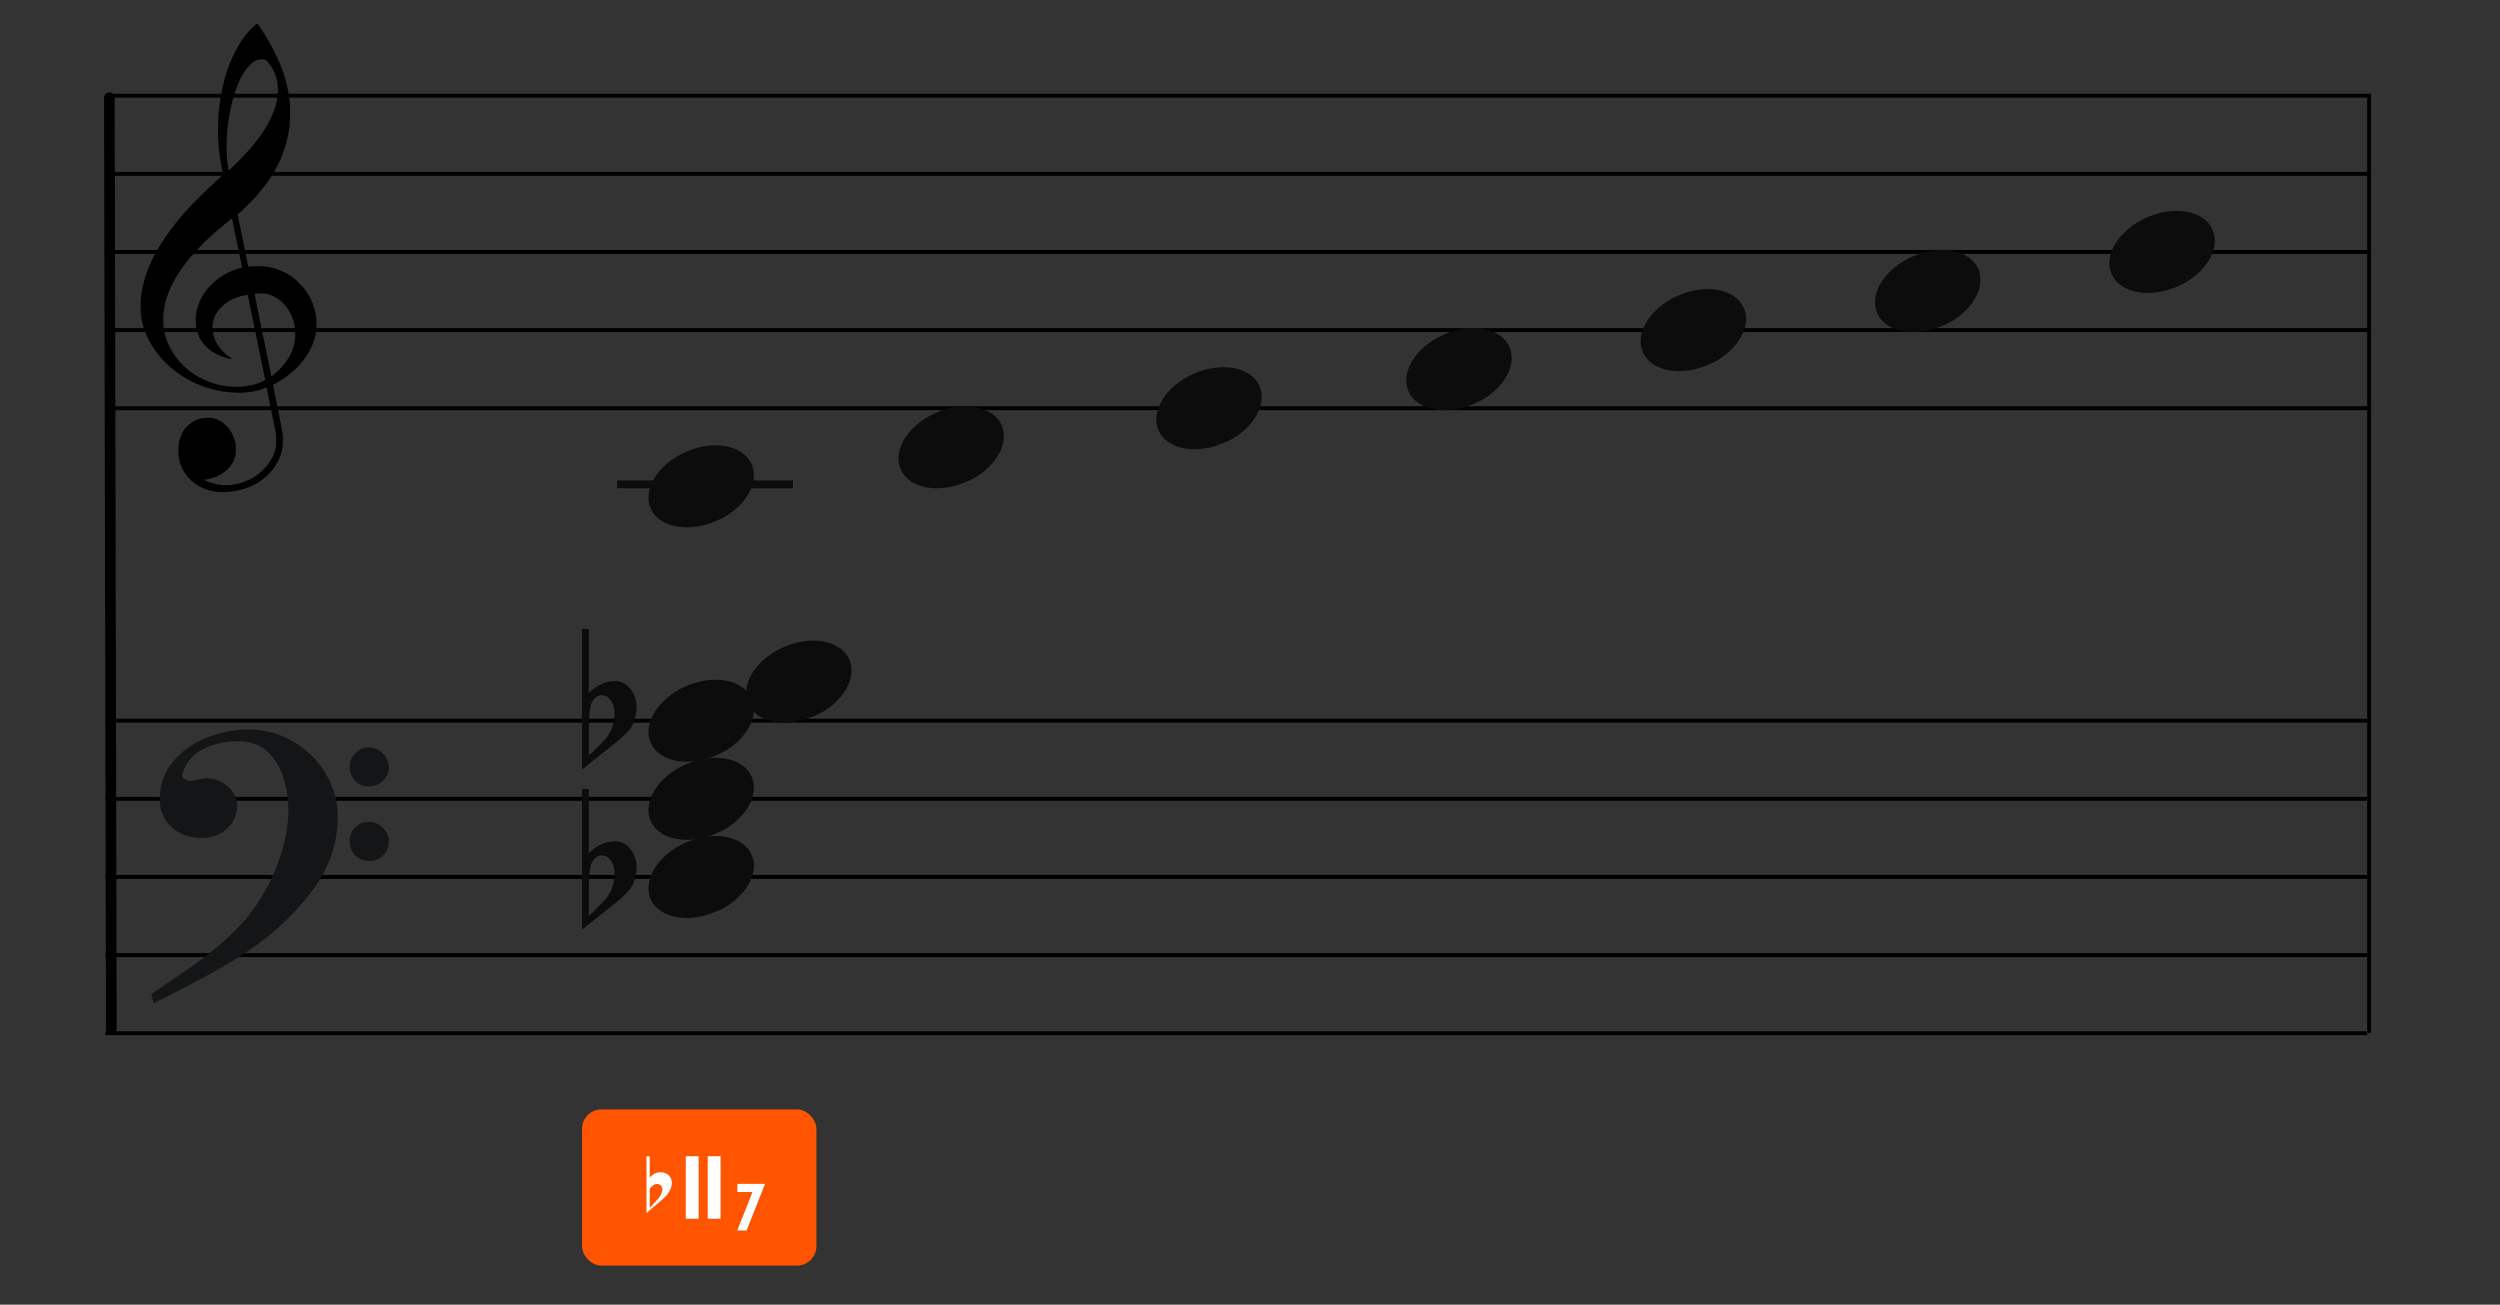 <?xml version="1.0" encoding="UTF-8"?>
<svg width="640px" height="334px" viewBox="0 0 640 334" version="1.1" xmlns="http://www.w3.org/2000/svg" xmlns:xlink="http://www.w3.org/1999/xlink">
    <rect x="0" y="0" width="640" height="334" fill="#333333" stroke="none"/>
    <title>C4-tritonesub-IIb-scale-2</title>
    <g id="C4-tritonesub-IIb-scale-2" stroke="none" stroke-width="1" fill="none" fill-rule="evenodd">
        <g id="Group" transform="translate(27, 174)" stroke="#000000">
            <line x1="0" y1="10.5" x2="579" y2="10.5" id="horizon"></line>
            <line x1="0" y1="30.5" x2="579" y2="30.5" id="horizon"></line>
            <line x1="0" y1="50.5" x2="579" y2="50.5" id="horizon"></line>
            <line x1="0" y1="70.5" x2="579" y2="70.5" id="horizon"></line>
            <line x1="0" y1="90.5" x2="579" y2="90.5" id="horizon"></line>
        </g>
        <line x1="-91.5" y1="144.5" x2="147" y2="144" id="bar" stroke="#000000" stroke-width="2.722" stroke-linecap="round" stroke-linejoin="round" transform="translate(28, 144.5) rotate(90) translate(-28, -144.5) "></line>
        <g id="F" transform="translate(39, 187)" fill="#131516" stroke="#131516" stroke-width="0.5">
            <path d="M0,67.596 C5.774,63.697 10.087,60.745 12.864,58.704 C15.642,56.7 18.566,54.186 21.563,51.198 C24.559,48.21 27.081,44.821 29.128,41.067 C30.736,38.298 32.125,35.091 33.258,31.447 C34.391,27.84 34.975,24.342 35.085,21.026 C35.085,17.928 34.683,14.977 33.842,12.207 C33.038,9.401 31.65,7.106 29.676,5.247 C27.703,3.425 25.144,2.514 21.965,2.514 C18.895,2.514 16.008,3.134 13.303,4.336 C10.635,5.575 8.735,7.543 7.675,10.312 C7.675,10.567 7.529,10.895 7.309,11.369 C7.382,11.952 7.675,12.389 8.223,12.717 C8.771,13.045 9.246,13.191 9.685,13.191 C9.904,13.191 10.525,13.082 11.476,12.863 C12.462,12.645 13.267,12.499 13.924,12.499 C15.861,12.499 17.579,13.191 19.151,14.539 C20.686,15.888 21.453,17.527 21.453,19.459 C21.453,20.843 21.051,22.155 20.283,23.358 C19.516,24.56 18.456,25.544 17.104,26.237 C15.752,26.965 14.253,27.293 12.645,27.293 C9.721,27.293 7.236,26.419 5.19,24.633 C3.18,22.811 2.156,20.516 2.156,17.637 C2.156,13.956 3.289,10.786 5.519,8.09 C7.784,5.393 10.635,3.389 14.144,2.041 C17.616,0.656 21.124,0 24.706,0 C28.616,0 32.344,0.984 35.816,2.988 C39.324,4.956 42.065,7.689 44.112,11.078 C46.159,14.503 47.219,18.147 47.219,22.082 C47.219,29.079 44.88,35.565 40.202,41.578 C35.524,47.59 29.749,52.801 22.842,57.247 C18.237,60.271 10.781,64.352 0.512,69.49 L0,67.596 Z M50.764,9.223 C50.764,7.912 51.239,6.818 52.189,5.944 C53.103,5.033 54.236,4.596 55.588,4.596 C56.757,4.596 57.854,5.106 58.84,6.09 C59.827,7.037 60.302,8.167 60.302,9.406 C60.302,10.717 59.791,11.847 58.84,12.758 C57.817,13.633 56.684,14.07 55.405,14.07 C54.053,14.07 52.956,13.633 52.079,12.649 C51.202,11.701 50.764,10.572 50.764,9.223 Z M50.764,28.318 C50.764,27.006 51.239,25.876 52.116,25.002 C53.029,24.091 54.162,23.654 55.588,23.654 C56.757,23.654 57.817,24.127 58.84,25.111 C59.791,26.095 60.302,27.152 60.302,28.318 C60.302,29.739 59.827,30.869 58.914,31.78 C57.963,32.691 56.867,33.164 55.588,33.164 C54.162,33.164 53.029,32.691 52.116,31.816 C51.239,30.941 50.764,29.775 50.764,28.318 Z" id="Shape"></path>
        </g>
        <path d="M56.162,125.963 C55.266,125.896 54.404,125.751 53.59,125.529 C49.375,124.385 46.455,121.207 45.775,117.019 C45.575,115.792 45.642,113.872 45.923,112.776 C46.137,111.937 46.656,110.738 47.074,110.113 C47.779,109.062 48.984,108.067 50.186,107.549 C51.174,107.121 51.706,107.008 52.952,106.964 C53.94,106.927 54.184,106.943 54.755,107.091 C57.243,107.73 59.258,109.863 60.132,112.784 C60.329,113.444 60.347,113.611 60.351,114.909 C60.354,116.141 60.333,116.398 60.178,116.946 C59.834,118.163 59.246,119.144 58.307,120.061 C56.932,121.409 55.321,122.218 53.146,122.658 L52.213,122.848 L52.875,123.136 C56.41,124.69 60.323,124.54 63.971,122.717 C67.164,121.123 69.633,118.238 70.482,115.11 C70.688,114.354 70.7,114.215 70.694,112.776 L70.688,111.247 L69.496,105.331 C68.841,102.077 68.287,99.355 68.266,99.281 C68.23,99.166 68.148,99.182 67.582,99.418 C63.926,100.945 58.394,100.925 53.345,99.368 C46.428,97.235 40.782,92.554 37.839,86.514 C36.921,84.627 36.385,82.824 36.088,80.619 C35.955,79.626 35.976,76.997 36.129,75.748 C36.949,69.066 40.398,62.366 46.901,54.82 C48.925,52.472 53.355,48.078 56.323,45.473 C57.113,44.781 57.146,44.737 57.085,44.513 C56.948,43.994 56.471,41.478 56.323,40.492 C55.64,35.894 55.641,30.555 56.327,25.883 C57.404,18.543 59.928,12.375 63.602,8.114 C64.272,7.336 65.69,6 65.845,6 C65.895,6 66.325,6.589 66.798,7.309 C71.195,13.971 73.521,19.905 74.157,26.07 C74.315,27.612 74.271,31.229 74.075,32.64 C73.431,37.296 71.928,41.337 69.35,45.34 C67.665,47.961 65.126,50.939 62.535,53.339 C61.944,53.888 61.321,54.465 61.152,54.623 L60.846,54.909 L62.203,61.585 L63.559,68.263 L64.231,68.211 C66.12,68.059 68.116,68.17 69.543,68.503 C71.442,68.949 73.58,69.966 75.179,71.183 C76.071,71.863 77.556,73.382 78.183,74.257 C79.682,76.347 80.66,78.839 80.933,81.258 C81.069,82.455 80.988,84.783 80.78,85.751 C79.957,89.583 77.521,93.186 73.81,96.057 C72.892,96.767 71.554,97.624 70.582,98.127 C69.924,98.468 69.867,98.514 69.91,98.692 C69.993,99.029 71.048,104.157 71.442,106.136 C71.649,107.175 71.967,108.896 72.15,109.96 C72.472,111.832 72.482,111.929 72.438,113.139 C72.36,115.439 71.782,117.237 70.478,119.256 C67.993,123.1 63.541,125.551 58.349,125.933 C57.252,126.013 56.899,126.019 56.162,125.963 Z M62.745,98.885 C63.722,98.77 64.959,98.504 65.761,98.234 C66.743,97.905 67.928,97.32 67.881,97.187 C67.859,97.128 66.855,92.232 65.649,86.304 C64.443,80.377 63.437,75.508 63.413,75.484 C63.39,75.46 62.989,75.516 62.523,75.611 C59.107,76.303 56.304,78.262 55.076,80.816 C54.689,81.621 54.541,82.148 54.441,83.068 C54.229,85.023 54.858,87.17 56.144,88.872 C56.893,89.865 58.034,90.926 59.081,91.606 C59.482,91.866 59.559,91.994 59.278,91.933 C59.18,91.913 58.836,91.838 58.514,91.77 C55.981,91.223 53.532,89.79 52.143,88.047 C50.923,86.514 50.304,84.92 50.127,82.848 C49.901,80.207 50.593,77.661 52.211,75.165 C53.256,73.553 55.06,71.798 56.867,70.636 C58.176,69.793 60.16,68.933 61.512,68.622 C61.759,68.566 61.961,68.493 61.961,68.463 C61.961,68.376 59.457,56.124 59.415,56.007 C59.354,55.835 55.96,58.619 53.673,60.714 C52.412,61.87 49.728,64.664 48.754,65.836 C45.813,69.373 43.913,72.555 42.85,75.716 C41.782,78.904 41.516,81.972 42.062,84.876 C42.726,88.406 45.003,92.1 48.048,94.588 C52.184,97.965 57.451,99.505 62.745,98.885 Z M70.505,95.528 C73.324,93.107 74.992,90.353 75.485,87.313 C75.651,86.294 75.607,84.145 75.405,83.195 C74.58,79.346 72.061,76.374 68.741,75.333 C68.087,75.127 67.936,75.111 66.647,75.109 C65.83,75.109 65.23,75.139 65.189,75.187 C65.148,75.234 65.991,79.463 67.301,85.771 C68.5,91.548 69.482,96.285 69.484,96.299 C69.492,96.363 69.835,96.103 70.505,95.528 Z M61.284,41.016 C66.959,35.335 70.313,29.803 71.012,24.963 C71.169,23.873 71.167,22.096 71.006,21.127 C70.684,19.195 69.896,17.498 68.556,15.862 C68.024,15.212 67.944,15.178 66.938,15.18 C65.83,15.182 64.822,15.708 63.777,16.83 C62.044,18.684 60.596,21.715 59.529,25.707 C58.046,31.266 57.59,38.218 58.404,42.927 L58.531,43.671 L59.325,42.927 C59.761,42.517 60.641,41.658 61.284,41.016 Z" id="G-Clef" fill="#000000"></path>
        <g id="Group" transform="translate(28, 14)" stroke="#000000">
            <line x1="0" y1="10.5" x2="579" y2="10.5" id="horizon"></line>
            <line x1="0" y1="30.5" x2="579" y2="30.5" id="horizon"></line>
            <line x1="0" y1="50.5" x2="579" y2="50.5" id="horizon"></line>
            <line x1="0" y1="70.5" x2="579" y2="70.5" id="horizon"></line>
            <line x1="0" y1="90.5" x2="579" y2="90.5" id="horizon"></line>
        </g>
        <line x1="487" y1="144.5" x2="726" y2="144.5" id="bar" stroke="#000000" stroke-linecap="round" stroke-linejoin="round" transform="translate(606.5, 144.5) rotate(90) translate(-606.5, -144.5) "></line>
        <g id="Group" transform="translate(165, 194)" fill="#0C0C0C" fill-rule="nonzero">
            <g id="note">
                <path d="M9.193,2.294 C2.898,5.636 -0.455,11.685 1.608,16.236 C3.808,21.091 11.371,22.461 18.488,19.295 C25.606,16.129 29.595,9.618 27.395,4.764 C25.195,-0.091 17.631,-1.461 10.515,1.705 C10.07,1.903 9.612,2.07 9.193,2.294 Z" transform="translate(14.5, 10.5) rotate(-180) translate(-14.5, -10.5) "></path>
            </g>
        </g>
        <g id="Group" transform="translate(165, 174)" fill="#0C0C0C" fill-rule="nonzero">
            <g id="note">
                <path d="M9.193,2.294 C2.898,5.636 -0.455,11.685 1.608,16.236 C3.808,21.091 11.371,22.461 18.488,19.295 C25.606,16.129 29.595,9.618 27.395,4.764 C25.195,-0.091 17.631,-1.461 10.515,1.705 C10.07,1.903 9.612,2.07 9.193,2.294 Z" transform="translate(14.5, 10.5) rotate(-180) translate(-14.5, -10.5) "></path>
            </g>
        </g>
        <g id="Group" transform="translate(190, 164)" fill="#0C0C0C" fill-rule="nonzero">
            <g id="note">
                <path d="M9.193,2.294 C2.898,5.636 -0.455,11.685 1.608,16.236 C3.808,21.091 11.371,22.461 18.488,19.295 C25.606,16.129 29.595,9.618 27.395,4.764 C25.195,-0.091 17.631,-1.461 10.515,1.705 C10.07,1.903 9.612,2.07 9.193,2.294 Z" transform="translate(14.5, 10.5) rotate(-180) translate(-14.5, -10.5) "></path>
            </g>
        </g>
        <g id="Group" transform="translate(229, 104)" fill="#0C0C0C" fill-rule="nonzero">
            <g id="note">
                <path d="M9.193,2.294 C2.898,5.636 -0.455,11.685 1.608,16.236 C3.808,21.091 11.371,22.461 18.488,19.295 C25.606,16.129 29.595,9.618 27.395,4.764 C25.195,-0.091 17.631,-1.461 10.515,1.705 C10.07,1.903 9.612,2.07 9.193,2.294 Z" transform="translate(14.5, 10.5) rotate(-180) translate(-14.5, -10.5) "></path>
            </g>
        </g>
        <g id="Group" transform="translate(165, 214)" fill="#0C0C0C" fill-rule="nonzero">
            <g id="note">
                <path d="M9.193,2.294 C2.898,5.636 -0.455,11.685 1.608,16.236 C3.808,21.091 11.371,22.461 18.488,19.295 C25.606,16.129 29.595,9.618 27.395,4.764 C25.195,-0.091 17.631,-1.461 10.515,1.705 C10.07,1.903 9.612,2.07 9.193,2.294 Z" transform="translate(14.5, 10.5) rotate(-180) translate(-14.5, -10.5) "></path>
            </g>
        </g>
        <g id="Group" transform="translate(149, 202)" fill="#0C0C0C" fill-rule="nonzero">
            <g id="flat">
                <path d="M1.733,11.772 C1.733,11.772 1.733,13.314 1.733,16.4 C3.732,14.423 5.976,13.411 8.464,13.362 C10.019,13.362 11.352,14.062 12.463,15.46 C13.44,16.762 13.951,18.208 13.996,19.8 C14.04,21.053 13.751,22.499 13.129,24.139 C12.907,24.814 12.418,25.537 11.663,26.308 C11.085,26.888 10.486,27.49 9.863,28.117 C6.576,30.72 3.288,33.348 0,36 L0,0 L1.733,0 L1.733,11.772 Z M7.131,17.991 C6.598,17.316 5.91,16.979 5.065,16.979 C3.999,16.979 3.133,17.629 2.466,18.931 C1.977,19.944 1.733,22.331 1.733,26.091 L1.733,32.312 C1.777,32.504 3.022,31.323 5.465,28.767 C6.798,27.418 7.665,25.826 8.064,23.994 C8.242,23.271 8.331,22.548 8.331,21.824 C8.331,20.233 7.931,18.956 7.131,17.991"></path>
            </g>
        </g>
        <g id="Group" transform="translate(149, 161)" fill="#0C0C0C" fill-rule="nonzero">
            <g id="flat">
                <path d="M1.733,11.772 C1.733,11.772 1.733,13.314 1.733,16.4 C3.732,14.423 5.976,13.411 8.464,13.362 C10.019,13.362 11.352,14.062 12.463,15.46 C13.44,16.762 13.951,18.208 13.996,19.8 C14.04,21.053 13.751,22.499 13.129,24.139 C12.907,24.814 12.418,25.537 11.663,26.308 C11.085,26.888 10.486,27.49 9.863,28.117 C6.576,30.72 3.288,33.348 0,36 L0,0 L1.733,0 L1.733,11.772 Z M7.131,17.991 C6.598,17.316 5.91,16.979 5.065,16.979 C3.999,16.979 3.133,17.629 2.466,18.931 C1.977,19.944 1.733,22.331 1.733,26.091 L1.733,32.312 C1.777,32.504 3.022,31.323 5.465,28.767 C6.798,27.418 7.665,25.826 8.064,23.994 C8.242,23.271 8.331,22.548 8.331,21.824 C8.331,20.233 7.931,18.956 7.131,17.991"></path>
            </g>
        </g>
        <g id="Group" transform="translate(295, 94)" fill="#0C0C0C" fill-rule="nonzero">
            <g id="note">
                <path d="M9.193,2.294 C2.898,5.636 -0.455,11.685 1.608,16.236 C3.808,21.091 11.371,22.461 18.488,19.295 C25.606,16.129 29.595,9.618 27.395,4.764 C25.195,-0.091 17.631,-1.461 10.515,1.705 C10.07,1.903 9.612,2.07 9.193,2.294 Z" transform="translate(14.5, 10.5) rotate(-180) translate(-14.5, -10.5) "></path>
            </g>
        </g>
        <g id="Group" transform="translate(359, 84)" fill="#0C0C0C" fill-rule="nonzero">
            <g id="note">
                <path d="M9.193,2.294 C2.898,5.636 -0.455,11.685 1.608,16.236 C3.808,21.091 11.371,22.461 18.488,19.295 C25.606,16.129 29.595,9.618 27.395,4.764 C25.195,-0.091 17.631,-1.461 10.515,1.705 C10.07,1.903 9.612,2.07 9.193,2.294 Z" transform="translate(14.5, 10.5) rotate(-180) translate(-14.5, -10.5) "></path>
            </g>
        </g>
        <g id="Group" transform="translate(419, 74)" fill="#0C0C0C" fill-rule="nonzero">
            <g id="note">
                <path d="M9.193,2.294 C2.898,5.636 -0.455,11.685 1.608,16.236 C3.808,21.091 11.371,22.461 18.488,19.295 C25.606,16.129 29.595,9.618 27.395,4.764 C25.195,-0.091 17.631,-1.461 10.515,1.705 C10.07,1.903 9.612,2.07 9.193,2.294 Z" transform="translate(14.5, 10.5) rotate(-180) translate(-14.5, -10.5) "></path>
            </g>
        </g>
        <g id="Group" transform="translate(479, 64)" fill="#0C0C0C" fill-rule="nonzero">
            <g id="note">
                <path d="M9.193,2.294 C2.898,5.636 -0.455,11.685 1.608,16.236 C3.808,21.091 11.371,22.461 18.488,19.295 C25.606,16.129 29.595,9.618 27.395,4.764 C25.195,-0.091 17.631,-1.461 10.515,1.705 C10.07,1.903 9.612,2.07 9.193,2.294 Z" transform="translate(14.5, 10.5) rotate(-180) translate(-14.5, -10.5) "></path>
            </g>
        </g>
        <g id="Group" transform="translate(539, 54)" fill="#0C0C0C" fill-rule="nonzero">
            <g id="note">
                <path d="M9.193,2.294 C2.898,5.636 -0.455,11.685 1.608,16.236 C3.808,21.091 11.371,22.461 18.488,19.295 C25.606,16.129 29.595,9.618 27.395,4.764 C25.195,-0.091 17.631,-1.461 10.515,1.705 C10.07,1.903 9.612,2.07 9.193,2.294 Z" transform="translate(14.5, 10.5) rotate(-180) translate(-14.5, -10.5) "></path>
            </g>
        </g>
        <g id="Group" transform="translate(165, 114)" fill="#0C0C0C" fill-rule="nonzero">
            <g id="note">
                <path d="M9.193,2.294 C2.898,5.636 -0.455,11.685 1.608,16.236 C3.808,21.091 11.371,22.461 18.488,19.295 C25.606,16.129 29.595,9.618 27.395,4.764 C25.195,-0.091 17.631,-1.461 10.515,1.705 C10.07,1.903 9.612,2.07 9.193,2.294 Z" transform="translate(14.5, 10.5) rotate(-180) translate(-14.5, -10.5) "></path>
            </g>
        </g>
        <g id="Group" transform="translate(158, 123)" fill="#0C0C0C" fill-rule="nonzero">
            <g id="Rectangle">
                <rect x="0" y="0" width="45" height="2"></rect>
            </g>
        </g>
        <g id="ChBlock" transform="translate(149, 284)" fill="#FF5500">
            <rect id="Rectangle-Copy" x="0" y="0" width="60" height="40" rx="5"></rect>
        </g>
        <g id="Group" transform="translate(171, 296)" fill="#FFFFFF" fill-rule="nonzero">
            <g id="CS-Root">
                <path d="M7.844,16 L7.844,-0.008 L4.556,-0.008 L4.556,16 L7.844,16 Z M13.468,16 L13.468,-0.008 L10.18,-0.008 L10.18,16 L13.468,16 Z" id="Combined-Shape"></path>
            </g>
        </g>
        <g id="Group" transform="translate(163, 293)" fill="#FFFFFF" fill-rule="nonzero">
            <g id="♭">
                <path d="M2.5,17.536 L2.5,3 L3.33,3 L3.33,8.536 C3.441,8.328 3.587,8.148 3.769,7.996 C3.951,7.844 4.153,7.696 4.374,7.552 C4.595,7.408 4.856,7.296 5.157,7.216 C5.457,7.136 5.774,7.096 6.106,7.096 C6.549,7.096 6.94,7.164 7.28,7.3 C7.62,7.436 7.921,7.62 8.182,7.852 C8.443,8.084 8.644,8.376 8.786,8.728 C8.929,9.08 9,9.432 9,9.784 C9,10.44 8.81,11.132 8.431,11.86 C8.051,12.588 7.418,13.328 6.533,14.08 C6.47,14.16 6.343,14.276 6.153,14.428 C5.963,14.58 5.758,14.76 5.536,14.968 C5.315,15.176 5.074,15.376 4.813,15.568 C4.552,15.76 4.315,15.948 4.101,16.132 C3.888,16.316 3.714,16.472 3.579,16.6 C3.445,16.728 3.362,16.8 3.33,16.816 C2.998,17.104 2.781,17.296 2.678,17.392 C2.575,17.488 2.516,17.536 2.5,17.536 Z M3.33,16.24 C3.536,16 3.805,15.708 4.137,15.364 C4.469,15.02 4.833,14.616 5.228,14.152 C5.734,13.624 6.082,13.132 6.272,12.676 C6.462,12.22 6.556,11.832 6.556,11.512 C6.556,11.096 6.426,10.756 6.165,10.492 C5.904,10.228 5.592,10.096 5.228,10.096 C4.927,10.096 4.663,10.164 4.433,10.3 C4.204,10.436 4.002,10.592 3.828,10.768 C3.623,10.96 3.457,11.168 3.33,11.392 L3.33,16.24 Z"></path>
            </g>
        </g>
        <g id="Group" transform="translate(186, 297)" fill="#FFFFFF" fill-rule="nonzero">
            <g id="Combined-Shape">
                <path d="M5.136,18 L9.852,6.066 L2.76,6.066 L2.76,8.154 L6.63,8.154 L2.742,18 L5.136,18 Z"></path>
            </g>
        </g>
    </g>
</svg>